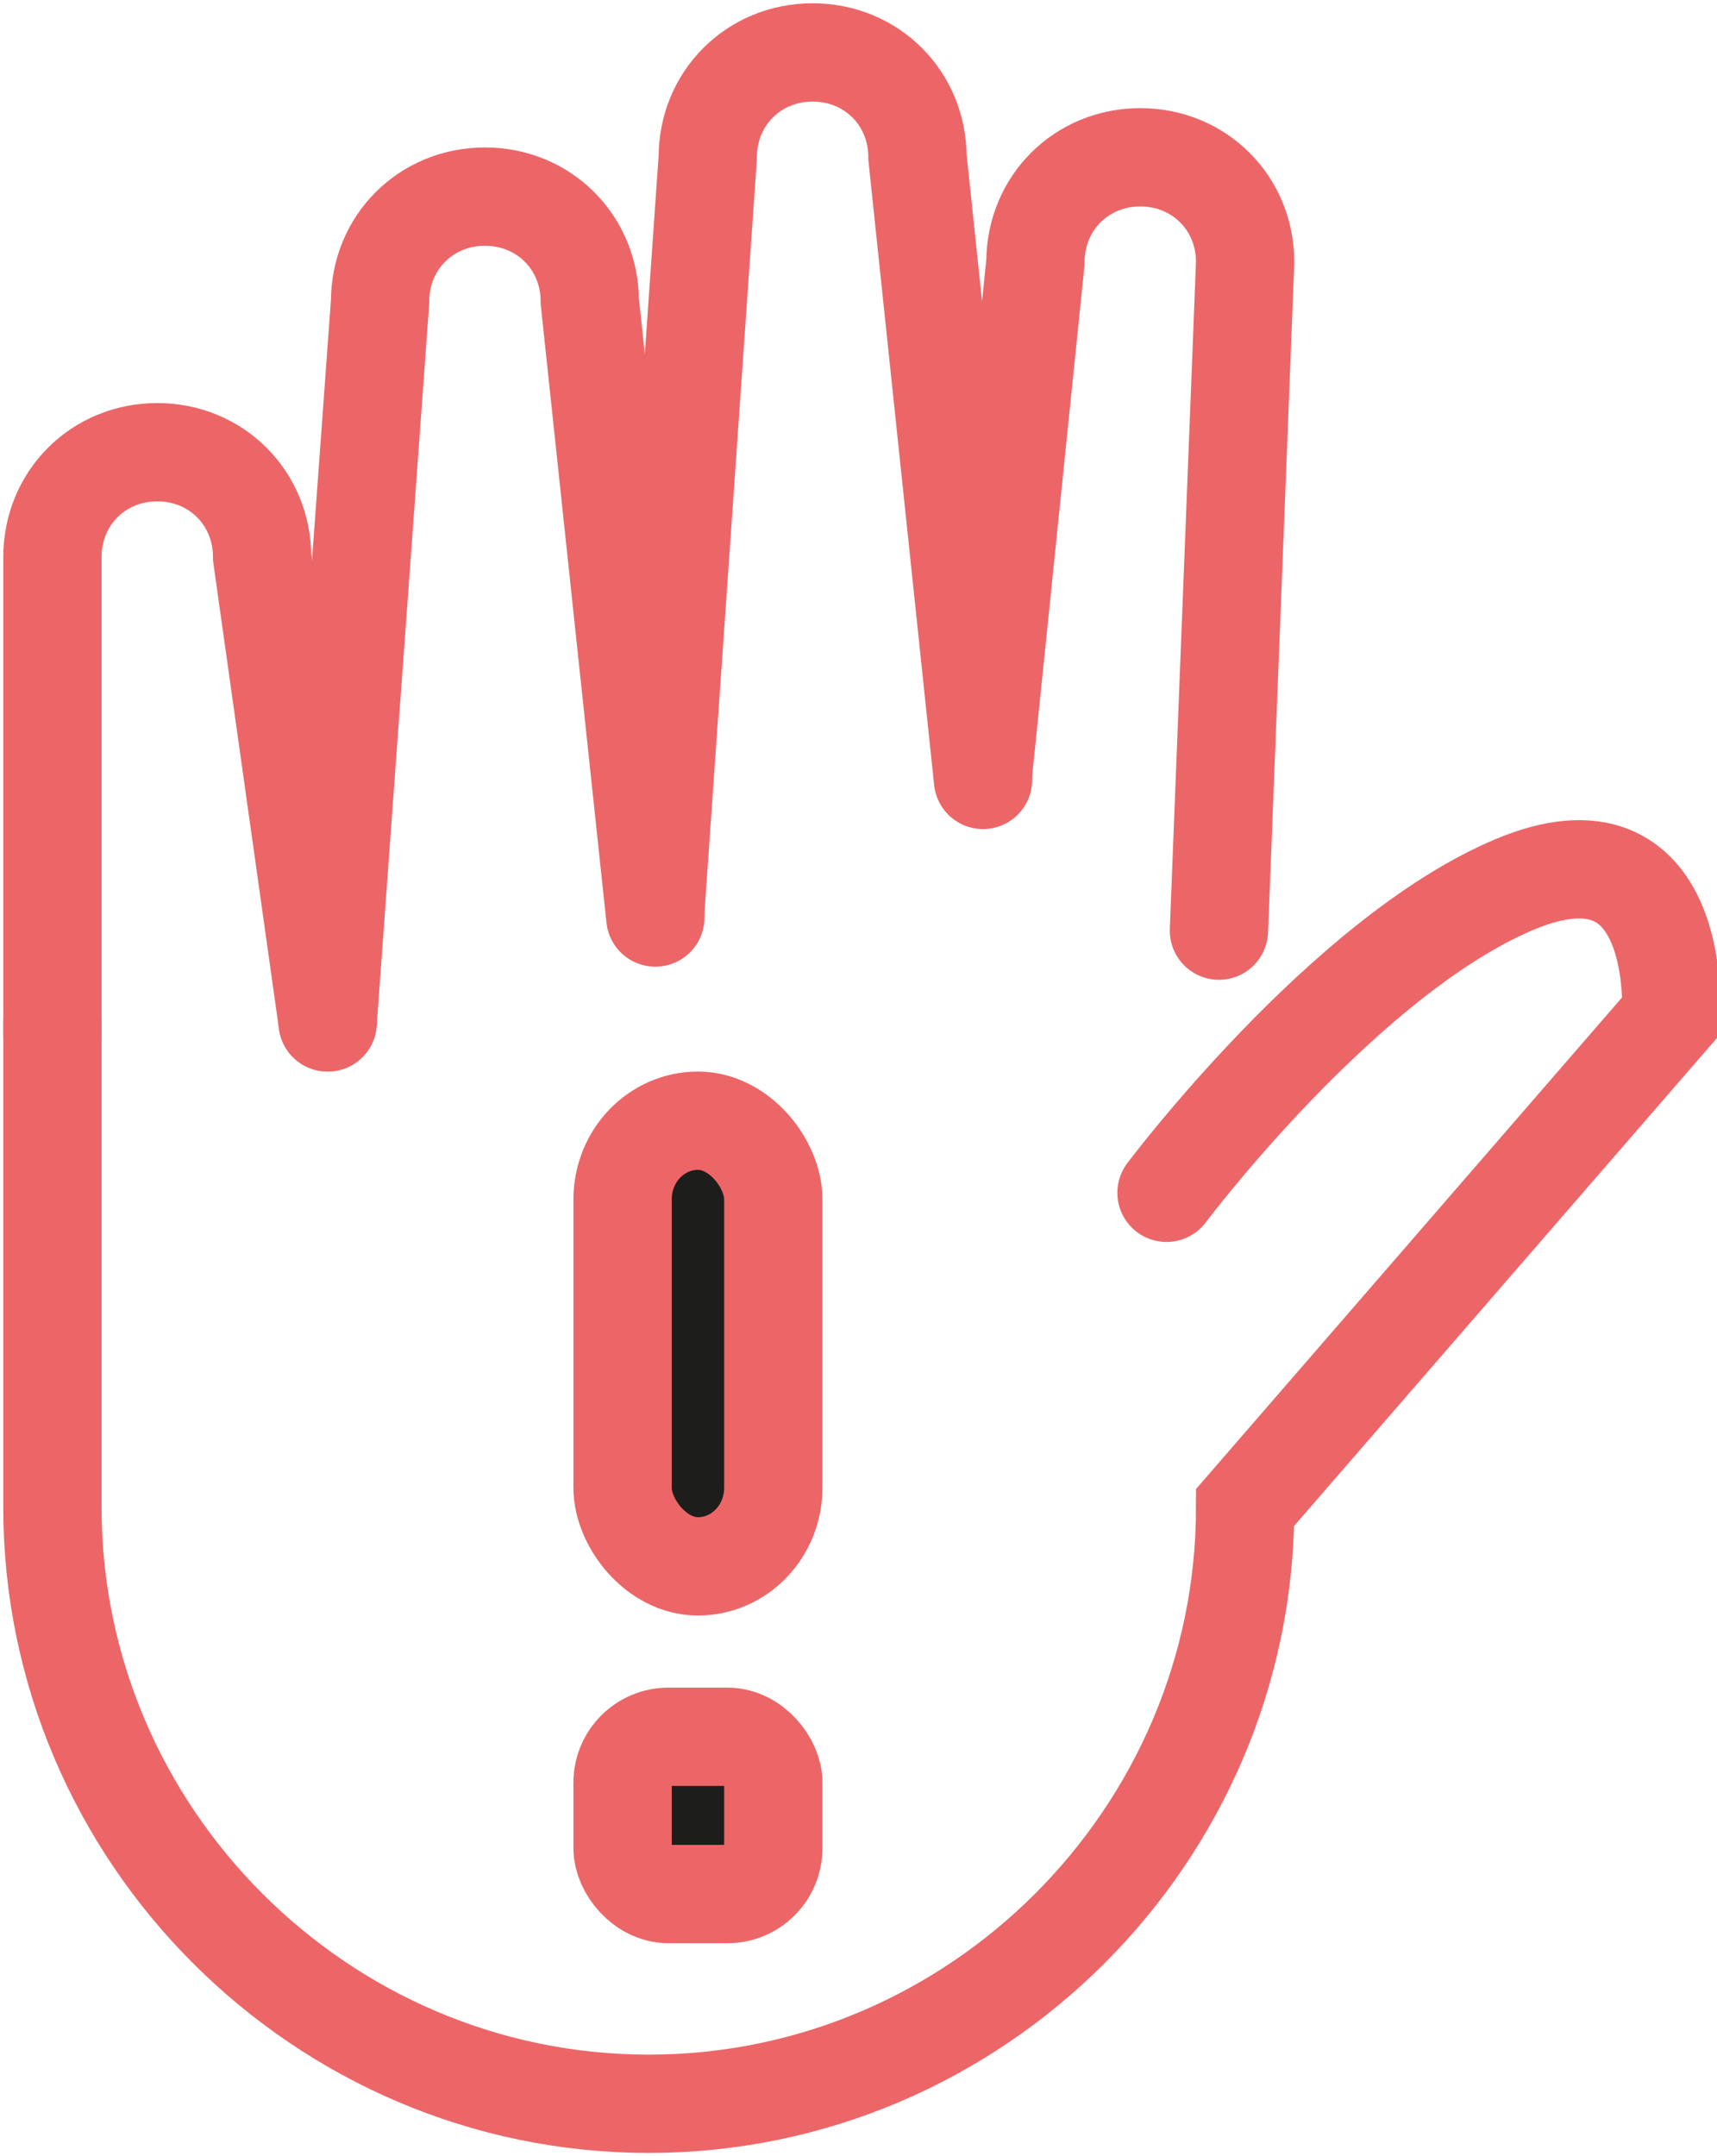 <?xml version="1.0" encoding="UTF-8"?>
<svg id="Ebene_1" xmlns="http://www.w3.org/2000/svg" viewBox="0 0 26.2 32.9">
  <defs>
    <style>
      .cls-1 {
        fill: none;
      }

      .cls-1, .cls-2 {
        stroke: #ec6668;
        stroke-linecap: round;
        stroke-miterlimit: 10;
        stroke-width: 1.5px;
      }

      .cls-2 {
        fill: #1d1d1b;
      }
    </style>
  </defs>
  <path class="cls-1" d="M.8,15.8v-7.3c0-.9.7-1.6,1.6-1.6h0c.9,0,1.6.7,1.6,1.6l1,7.1"/>
  <path class="cls-1" d="M5,15.6l.8-11c0-.9.7-1.6,1.6-1.6h0c.9,0,1.6.7,1.6,1.6l1,9.4"/>
  <path class="cls-1" d="M10,13.9l.8-11.5c0-.9.7-1.6,1.6-1.6h0c.9,0,1.6.7,1.6,1.6l1,9.5"/>
  <path class="cls-1" d="M15,11.8l.8-7.8c0-.9.7-1.6,1.6-1.6h0c.9,0,1.6.7,1.6,1.6l-.4,10.2"/>
  <path class="cls-1" d="M.8,15.6v7.4c0,5,4.1,9.1,9.1,9.1h0c5,0,9.1-4.1,9.1-9.1l6.5-7.5s.2-3.1-2.4-2-5.3,4.7-5.3,4.7"/>
  <rect class="cls-2" x="9.5" y="17.1" width="2.3" height="6.8" rx="1.2" ry="1.2"/>
  <rect class="cls-2" x="9.5" y="26.5" width="2.3" height="2.4" rx=".7" ry=".7"/>
</svg>